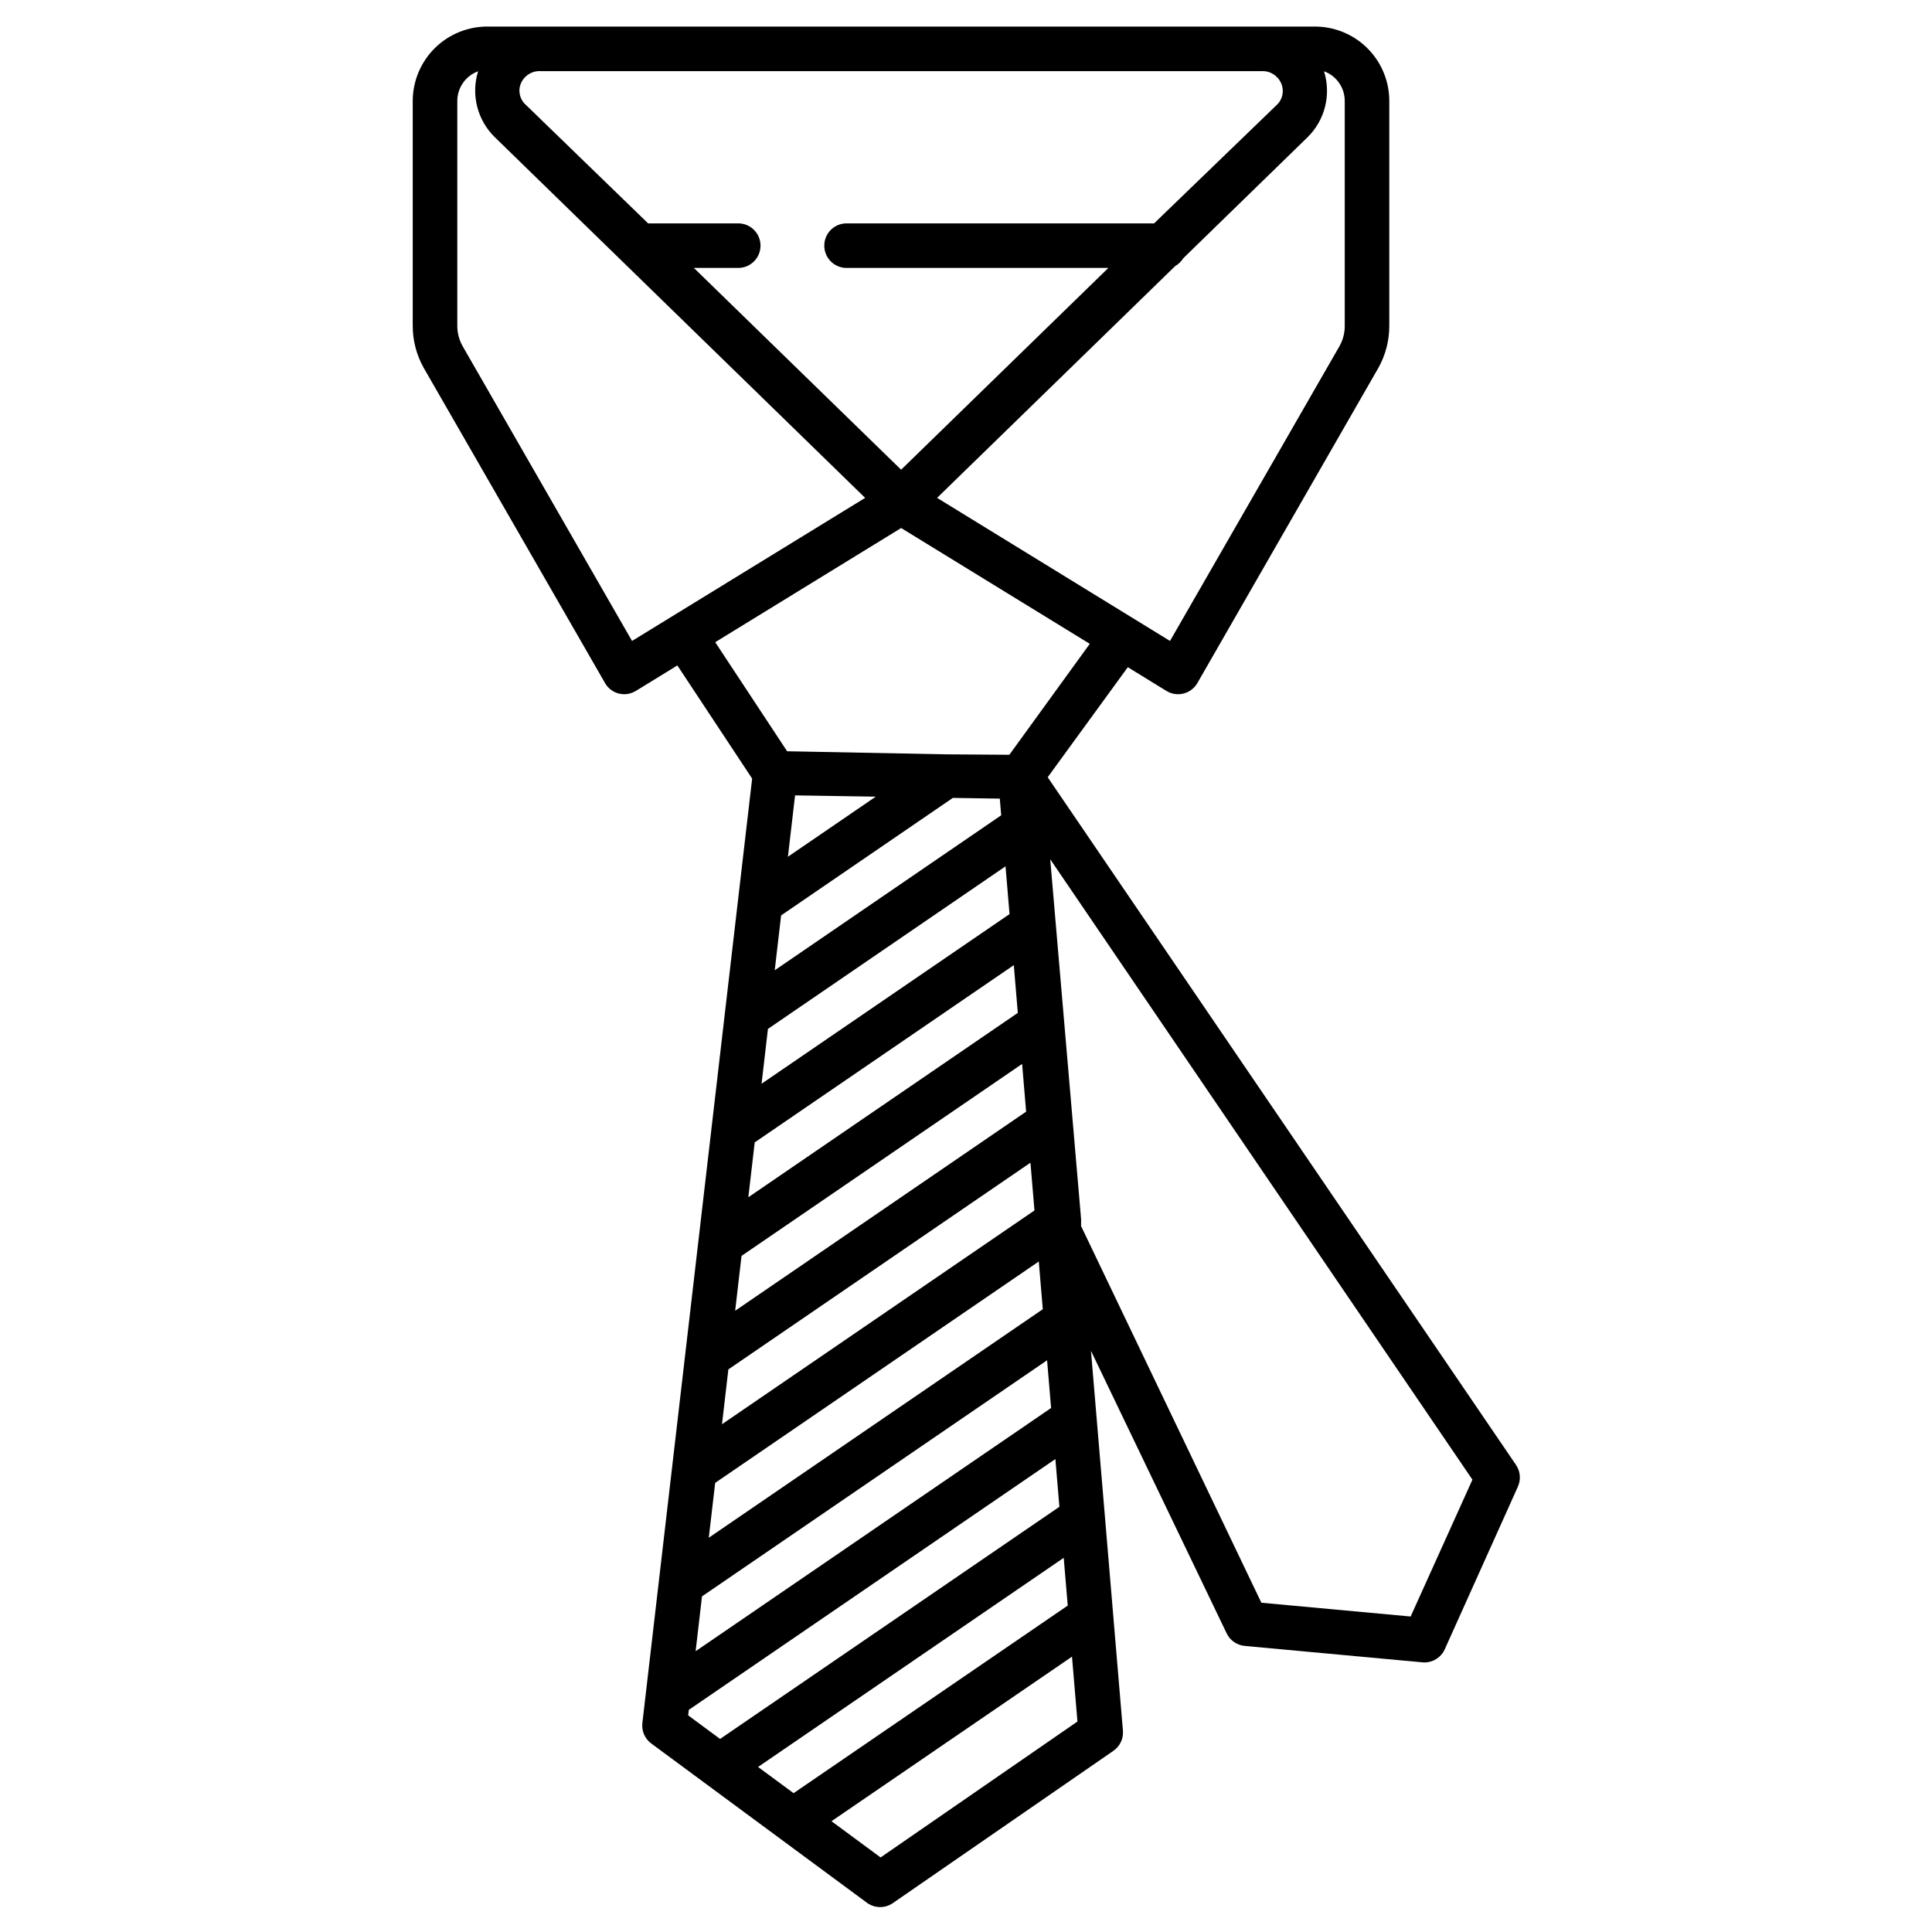 <?xml version="1.0" encoding="UTF-8"?>
<!-- Uploaded to: ICON Repo, www.svgrepo.com, Generator: ICON Repo Mixer Tools -->
<svg fill="#000000" width="800px" height="800px" version="1.1" viewBox="144 144 512 512" xmlns="http://www.w3.org/2000/svg">
 <path d="m421.65 349.98 21.23-29.164 10.234 6.285h-0.004c1.359 0.836 2.996 1.086 4.543 0.691s2.867-1.395 3.664-2.777l47.922-83.445v0.004c1.961-3.469 2.973-7.394 2.938-11.379v-59.355c0.023-5.301-2.086-10.387-5.856-14.113-3.769-3.723-8.879-5.773-14.18-5.684h-218.68c-5.305-0.09-10.422 1.957-14.199 5.68-3.777 3.727-5.898 8.812-5.883 14.117v59.355c-0.031 3.984 0.988 7.902 2.953 11.367l48.008 83.453h-0.004c0.789 1.383 2.102 2.383 3.644 2.777 0.469 0.121 0.953 0.184 1.441 0.184 1.09 0 2.156-0.305 3.086-0.875l11-6.754 19.82 29.988-29.09 250.28c-0.242 2.106 0.656 4.18 2.363 5.434l57.141 42.195c2.027 1.496 4.785 1.543 6.859 0.109l58.461-40.363v-0.004c1.742-1.199 2.707-3.242 2.527-5.352l-8.469-100.65 35.965 74.883v-0.004c0.898 1.871 2.715 3.133 4.781 3.324l47.086 4.348c0.184 0.02 0.363 0.027 0.547 0.027h-0.004c2.324 0 4.43-1.363 5.383-3.484l19.387-43.117h-0.004c0.844-1.875 0.652-4.047-0.504-5.746zm73.227-187.09c3.332 1.215 5.531 4.402 5.492 7.949v59.355c0.039 1.914-0.43 3.801-1.352 5.477l-44.953 78.188-61.727-37.918 63.102-61.43c0.875-0.5 1.609-1.211 2.133-2.066l32.949-32.078v-0.004c2.266-2.227 3.871-5.039 4.641-8.121 0.77-3.082 0.668-6.32-0.285-9.352zm-212.79 3.121c0.891-2.023 2.941-3.281 5.144-3.16h191.14c2.223-0.102 4.273 1.188 5.148 3.231 0.887 2 0.383 4.344-1.25 5.805l-32.418 31.309h-81.504c-3.262 0-5.902 2.641-5.902 5.902 0 3.262 2.641 5.906 5.902 5.906h69.379l-54.922 53.473-54.922-53.473h11.758c3.258 0 5.902-2.644 5.902-5.906 0-3.262-2.644-5.902-5.902-5.902h-23.883l-32.414-31.418c-1.633-1.441-2.144-3.773-1.262-5.766zm29.41 147.85-44.934-78.191c-0.93-1.672-1.402-3.559-1.371-5.473v-59.355c-0.031-3.547 2.176-6.734 5.508-7.949-0.941 3.043-1.023 6.281-0.242 9.367 0.785 3.086 2.406 5.894 4.688 8.117l98.129 95.566zm22.043 0.328 49.273-30.258 49.988 30.691-21.312 29.402-16.77-0.117h-0.035l-42.086-0.816zm62.977 41.262 12.441 0.195 0.371 4.414-60.016 41.07 1.691-14.539zm-43.707 15.594 1.891-16.262 21.379 0.34zm57.664 2.543 1.066 12.656-65.715 44.957 1.691-14.531zm-66.465 73.156 68.66-46.969 1.062 12.648-71.414 48.859zm-3.496 30.082 74.359-50.871 1.062 12.648-77.109 52.762zm-3.488 30.078 80.055-54.777 1.066 12.656-82.809 56.648zm-3.496 30.074 85.758-58.668 1.066 12.648-88.516 60.555zm-3.492 30.078 91.453-62.57 1.062 12.648-94.203 64.453zm-3.664 31.531 0.168-1.457 97.148-66.465 1.062 12.648-89.922 61.523zm18.52 13.676 81.004-55.422 1.066 12.656-72.656 49.711zm32.473 23.98-13.012-9.605 63.738-43.609 1.445 17.195zm140.47-63.852-39.559-3.652-47.781-99.82 0.008-1.805v-0.008l-8.184-95.395 111.89 164.42z"/>
</svg>
